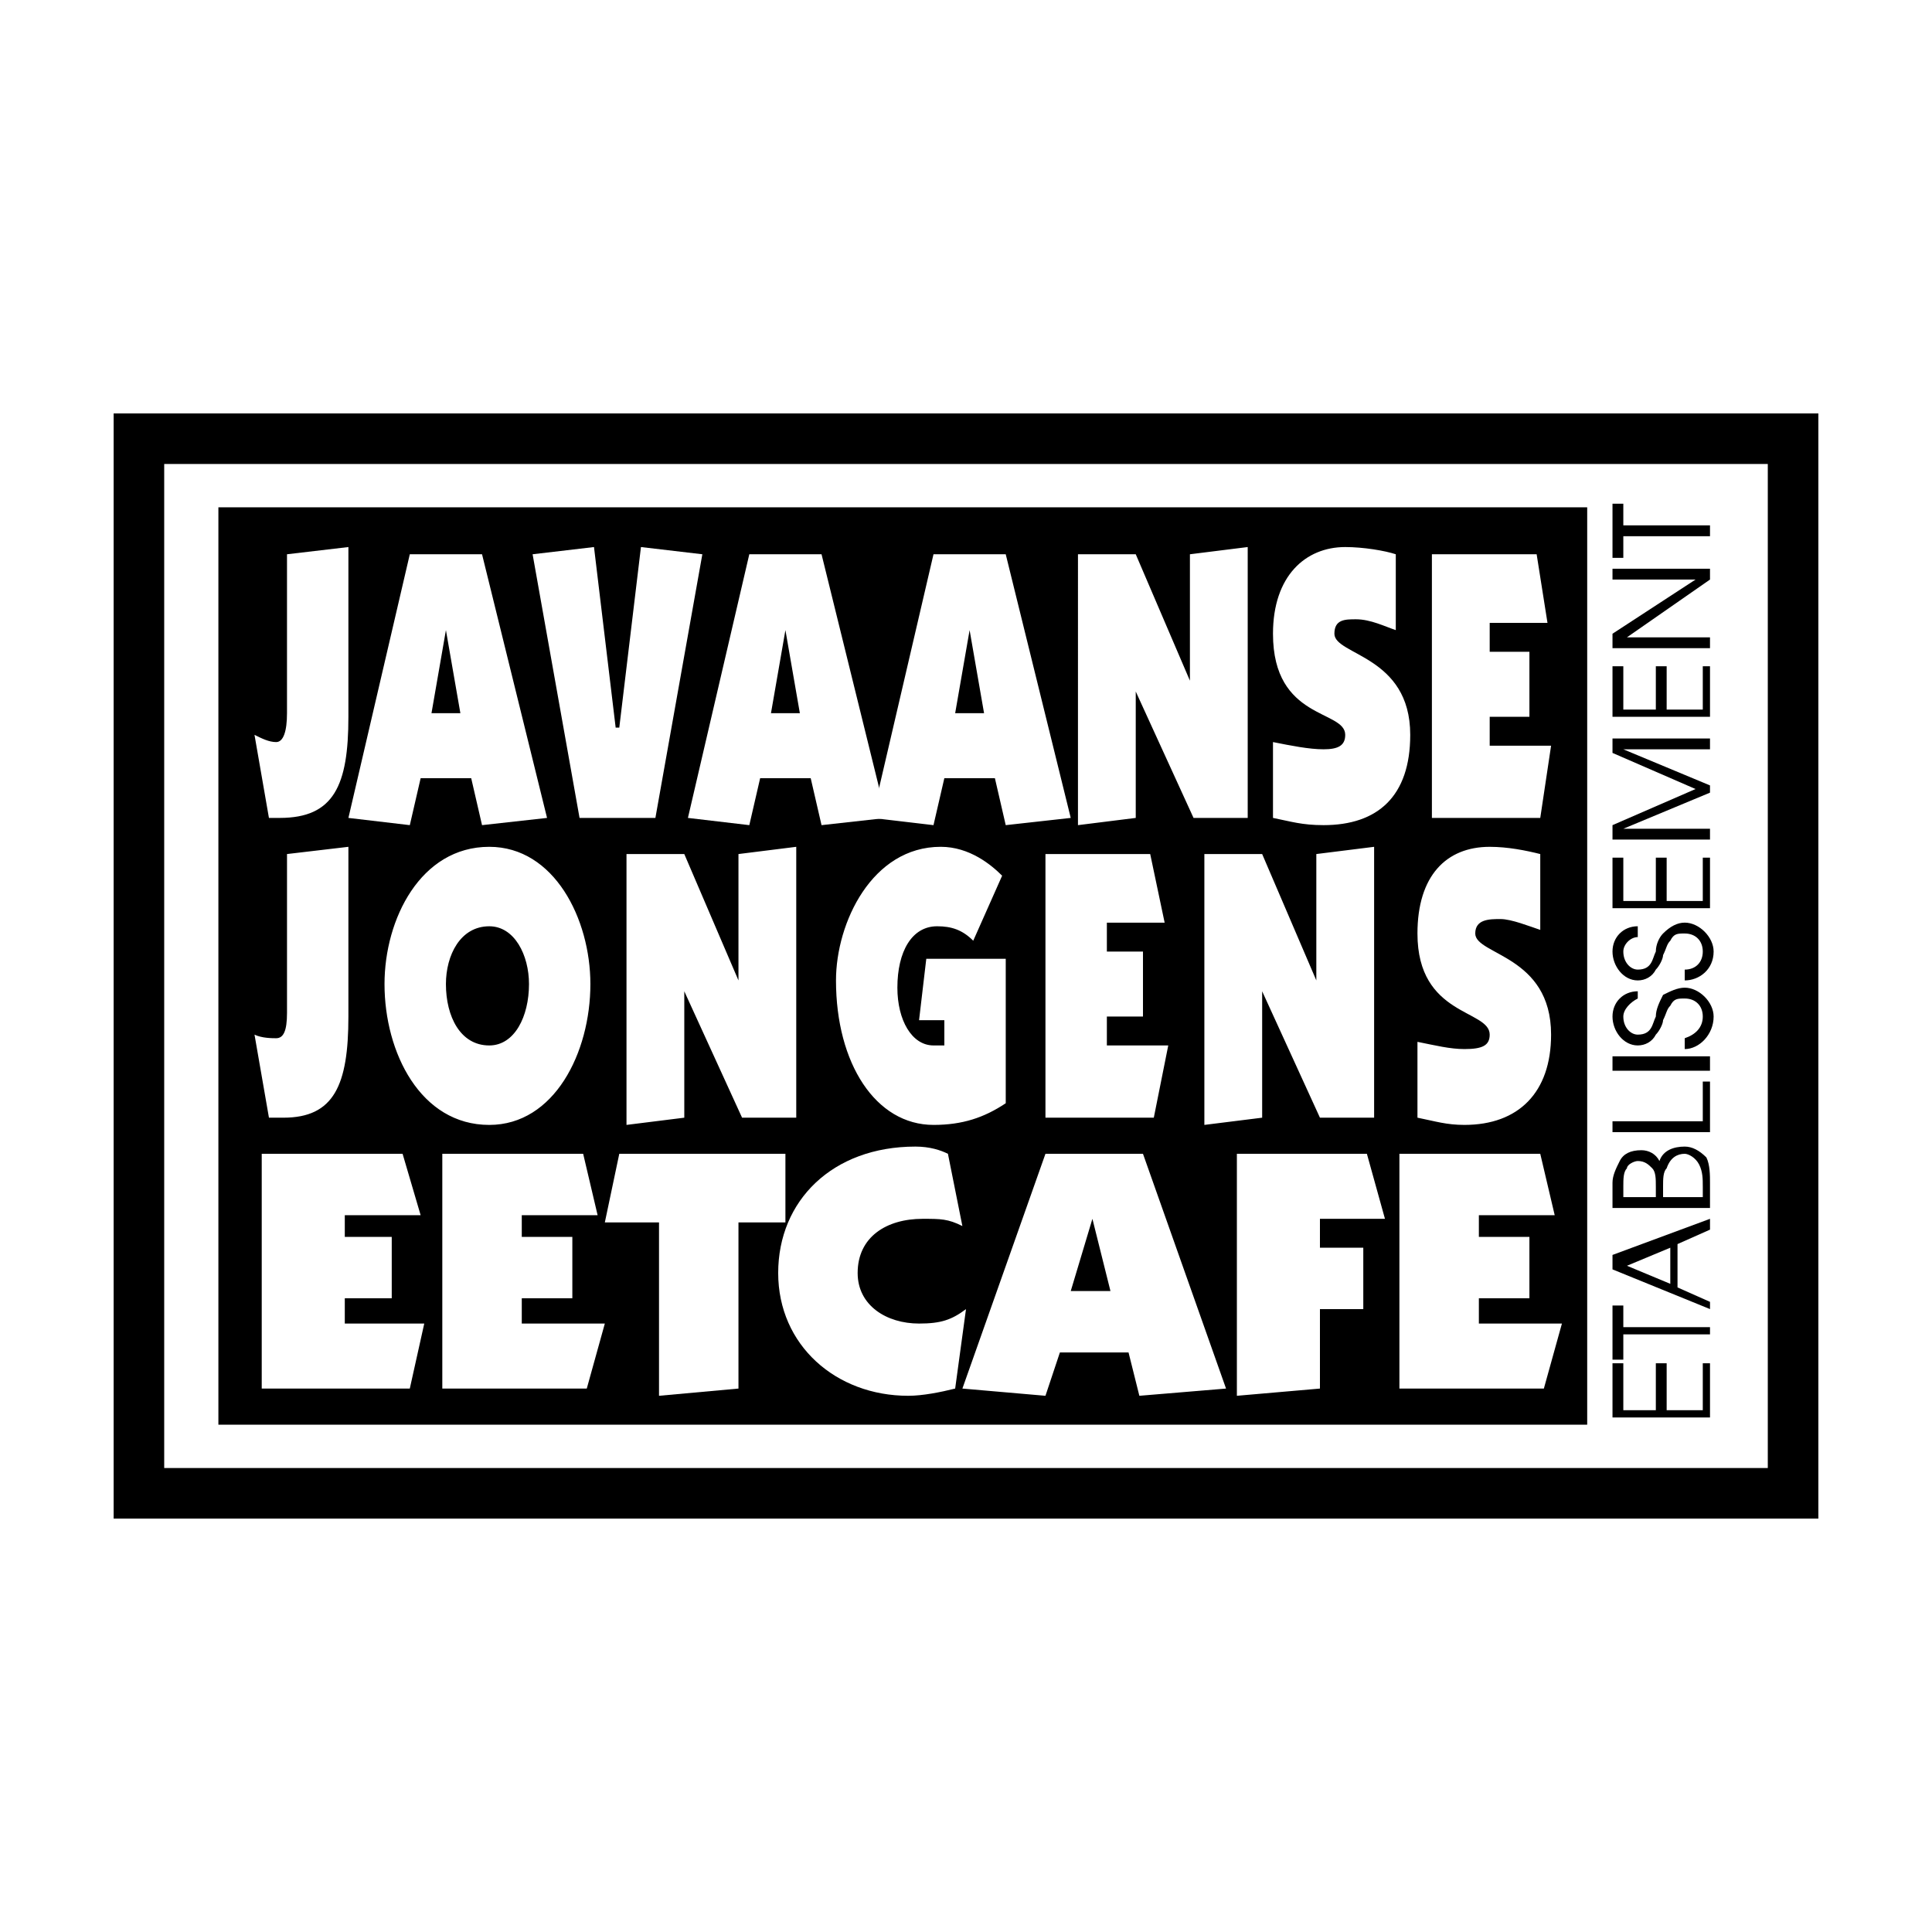 <svg xmlns="http://www.w3.org/2000/svg" width="2500" height="2500" viewBox="0 0 192.756 192.756"><g fill-rule="evenodd" clip-rule="evenodd"><path fill="#fff" d="M0 0h192.756v192.756H0V0z"/><path d="M181.418 151.51V41.247H11.338V151.51h170.08z"/><path fill="#fff" d="M176.373 146.465V46.292H16.383v100.173h159.99z"/><path d="M158.355 142.141V50.615H21.789v91.526h136.566z"/><path d="M34.76 54.579v16.936c0 6.846-1.441 10.089-6.846 10.089h-1.082l-1.441-8.288c.721.36 1.441.721 2.162.721s1.081-1.081 1.081-2.882V55.299l6.126-.72zM40.886 55.299h7.207l6.486 26.305-6.486.721-1.081-4.684h-5.044l-1.081 4.684-6.126-.721 6.125-26.305zm3.604 7.568l-1.441 8.288h2.883l-1.442-8.288zM65.389 81.604h-7.567l-4.684-26.305 6.125-.72 2.162 18.017h.361l2.162-18.017 6.125.72-4.684 26.305zM74.758 55.299h7.207l6.486 26.305-6.486.721-1.081-4.684H75.84l-1.081 4.684-6.125-.721 6.124-26.305zm3.603 7.568l-1.441 8.288h2.882l-1.441-8.288z" fill="#fff"/><path d="M93.135 55.299h7.207l6.486 26.305-6.486.721-1.08-4.684h-5.045l-1.082 4.684-6.125-.721 6.125-26.305zm3.603 7.568l-1.441 8.288h2.883l-1.442-8.288zM107.549 55.299h5.765l5.405 12.613V55.299l5.765-.72v27.025h-5.404l-5.766-12.612v12.612l-5.765.721V55.299zM139.258 62.867c-1.08-.36-2.521-1.081-3.963-1.081-1.082 0-2.162 0-2.162 1.441 0 2.162 7.566 2.162 7.566 10.089 0 6.125-3.242 9.008-8.648 9.008-2.162 0-3.242-.36-5.045-.721v-7.567c1.803.36 3.604.721 5.045.721s2.162-.36 2.162-1.441c0-2.522-7.207-1.441-7.207-10.089 0-5.766 3.244-8.648 7.207-8.648 1.803 0 3.965.36 5.045.72v7.568zM142.861 81.604V55.299h10.45l1.082 6.847h-5.766v2.883h3.963v6.486h-3.963v2.882h6.125l-1.08 7.207h-10.811zM34.76 84.487v16.935c0 6.848-1.441 10.09-6.486 10.09h-1.441l-1.441-8.287c.721.359 1.802.359 2.162.359.721 0 1.081-.721 1.081-2.521V85.208l6.125-.721zM58.903 98.18c0 6.846-3.604 14.053-10.09 14.053-6.846 0-10.45-7.207-10.45-14.053 0-6.486 3.604-13.693 10.45-13.693 6.487 0 10.09 7.207 10.09 13.693zm-14.413 0c0 3.242 1.441 6.125 4.324 6.125 2.522 0 3.964-2.883 3.964-6.125 0-2.883-1.441-5.765-3.964-5.765-2.883 0-4.324 2.882-4.324 5.765zM62.506 85.208h5.766l5.405 12.61v-12.61l5.765-.721v27.025h-5.405L68.272 98.9v12.612l-5.766.72V85.208zM97.1 93.855c-1.082-1.081-2.163-1.441-3.604-1.441-2.522 0-3.964 2.522-3.964 6.126 0 3.242 1.441 5.764 3.603 5.764h1.082v-2.521h-2.522l.721-6.126h7.927v14.413c-2.162 1.441-4.324 2.162-7.207 2.162-5.765 0-9.729-6.125-9.729-14.414 0-5.765 3.604-13.332 10.45-13.332 2.882 0 5.044 1.802 6.126 2.883L97.1 93.855zM104.305 111.512V85.208h10.451l1.441 6.846h-5.765v2.883h3.603v6.485h-3.603v2.883h6.125l-1.442 7.207h-10.81zM120.16 85.208h5.766l5.404 12.61v-12.61l5.766-.721v27.025h-5.405L125.926 98.9v12.612l-5.766.72V85.208zM153.672 92.775c-1.082-.36-2.883-1.081-3.965-1.081-1.08 0-2.521 0-2.521 1.441 0 2.162 7.566 2.162 7.566 10.089 0 5.766-3.242 9.008-8.646 9.008-1.803 0-2.883-.359-4.686-.721v-7.566c1.803.359 3.244.721 4.686.721 1.801 0 2.521-.361 2.521-1.441 0-2.523-7.207-1.803-7.207-10.089 0-5.766 2.883-8.648 7.207-8.648 1.801 0 3.604.36 5.045.721v7.566zM26.113 138.537v-23.422h14.053l1.801 6.125H34.4v2.164h4.684v6.125H34.4v2.522h7.928l-1.442 6.486H26.113zM44.129 138.537v-23.422h14.053l1.442 6.125h-7.567v2.164h5.045v6.125h-5.045v2.522h8.287l-1.802 6.486H44.129zM61.786 115.115h16.575v6.848h-4.684v16.574l-7.927.721v-17.295h-5.406l1.442-6.848z" fill="#fff"/><path d="M95.297 138.537c-1.441.361-3.243.721-4.684.721-7.207 0-12.973-5.045-12.973-12.252 0-7.205 5.405-12.611 13.693-12.611 1.441 0 2.522.361 3.243.721l1.441 7.207c-1.441-.721-2.162-.721-3.963-.721-3.604 0-6.486 1.803-6.486 5.404 0 3.244 2.883 5.045 6.126 5.045 2.162 0 3.243-.359 4.684-1.441l-1.081 7.927zM104.305 115.115h9.73l8.287 23.422-8.648.721-1.08-4.324h-6.848l-1.441 4.324-8.287-.721 8.287-23.422zm4.685 6.487l-2.162 7.207h3.963l-1.801-7.207zM123.404 139.258v-24.143h12.971l1.803 6.487h-6.487v2.882h4.325v6.125h-4.325v7.928l-8.287.721zM139.619 138.537v-23.422h14.053l1.441 6.125h-7.566v2.164h5.043v6.125h-5.043v2.522h8.287l-1.803 6.486h-14.412z" fill="#fff"/><path d="M160.879 141.42v-5.404h1.08v4.683h3.244v-4.683h1.08v4.683h3.604v-4.683h.72v5.404h-9.728zM161.959 133.133v2.521h-1.08v-5.404h1.08v2.162h8.648v.721h-8.648zM160.879 126.646v-1.441l9.729-3.604v1.08l-3.242 1.441v4.324l3.242 1.441v.721l-9.729-3.962zm5.766-2.162l-4.324 1.801 4.324 1.803v-3.604zM160.879 120.521v-2.523c0-.721.359-1.441.721-2.162.359-.721 1.08-1.08 2.162-1.08.721 0 1.441.359 1.801 1.08.361-1.08 1.441-1.441 2.523-1.441.721 0 1.441.361 2.16 1.082.361.721.361 1.801.361 2.521v2.523h-9.728zm9.008-2.162c0-.721 0-1.441-.359-2.162-.361-.721-1.082-1.082-1.441-1.082-.721 0-1.441.361-1.803 1.441-.359.361-.359 1.082-.359 1.803v1.08h3.963v-1.08h-.001zm-4.684 0c0-.721 0-1.441-.361-1.803-.359-.359-.721-.721-1.441-.721-.359 0-1.08.361-1.08.721-.361.361-.361 1.082-.361 1.803v1.08h3.244v-1.08h-.001zM160.879 112.953v-1.08h9.008v-3.965h.72v5.045h-9.728zM160.879 106.828v-1.441h9.728v1.441h-9.728zM168.086 103.584c1.08-.359 1.801-1.08 1.801-2.162 0-1.08-.721-1.801-1.801-1.801-.721 0-1.082 0-1.441.721-.361.359-.361.721-.721 1.441 0 .359-.361 1.08-.721 1.441-.361.721-1.082 1.08-1.803 1.08-1.441 0-2.521-1.441-2.521-2.883s1.08-2.521 2.521-2.521v.721c-.721.359-1.441 1.08-1.441 1.801 0 1.082.721 1.803 1.441 1.803 1.441 0 1.441-1.082 1.803-1.803 0-.721.359-1.441.721-2.162.721-.359 1.441-.719 2.162-.719 1.441 0 2.883 1.439 2.883 2.881 0 1.803-1.441 3.244-2.883 3.244v-1.082zM168.086 96.738c1.08 0 1.801-.721 1.801-1.802s-.721-1.801-1.801-1.801c-.721 0-1.082 0-1.441.72-.361.36-.361.721-.721 1.441 0 .36-.361 1.081-.721 1.441-.361.721-1.082 1.08-1.803 1.08-1.441 0-2.521-1.44-2.521-2.882s1.08-2.522 2.521-2.522v1.081c-.721 0-1.441.721-1.441 1.441 0 1.081.721 1.802 1.441 1.802 1.441 0 1.441-1.081 1.803-1.802 0-.721.359-1.441.721-1.801.721-.721 1.441-1.082 2.162-1.082 1.441 0 2.883 1.441 2.883 2.883 0 1.802-1.441 2.882-2.883 2.882v-1.079zM160.879 90.613v-5.045h1.08v4.324h3.244v-4.324h1.08v4.324h3.604v-4.324h.72v5.045h-9.728zM160.879 83.766v-1.441l8.287-3.604-8.287-3.603v-1.441h9.728v1.081h-8.648l8.648 3.603v.721l-8.648 3.603h8.648v1.081h-9.728zM160.879 71.515V66.47h1.08v4.324h3.244V66.47h1.08v4.324h3.604V66.47h.72v5.045h-9.728zM160.879 64.668v-1.441l8.287-5.405h-8.287v-1.081h9.728v1.081l-8.287 5.765h8.287v1.081h-9.728zM161.959 53.498v2.162h-1.08v-5.405h1.08v2.162h8.648v1.081h-8.648z"/></g></svg>